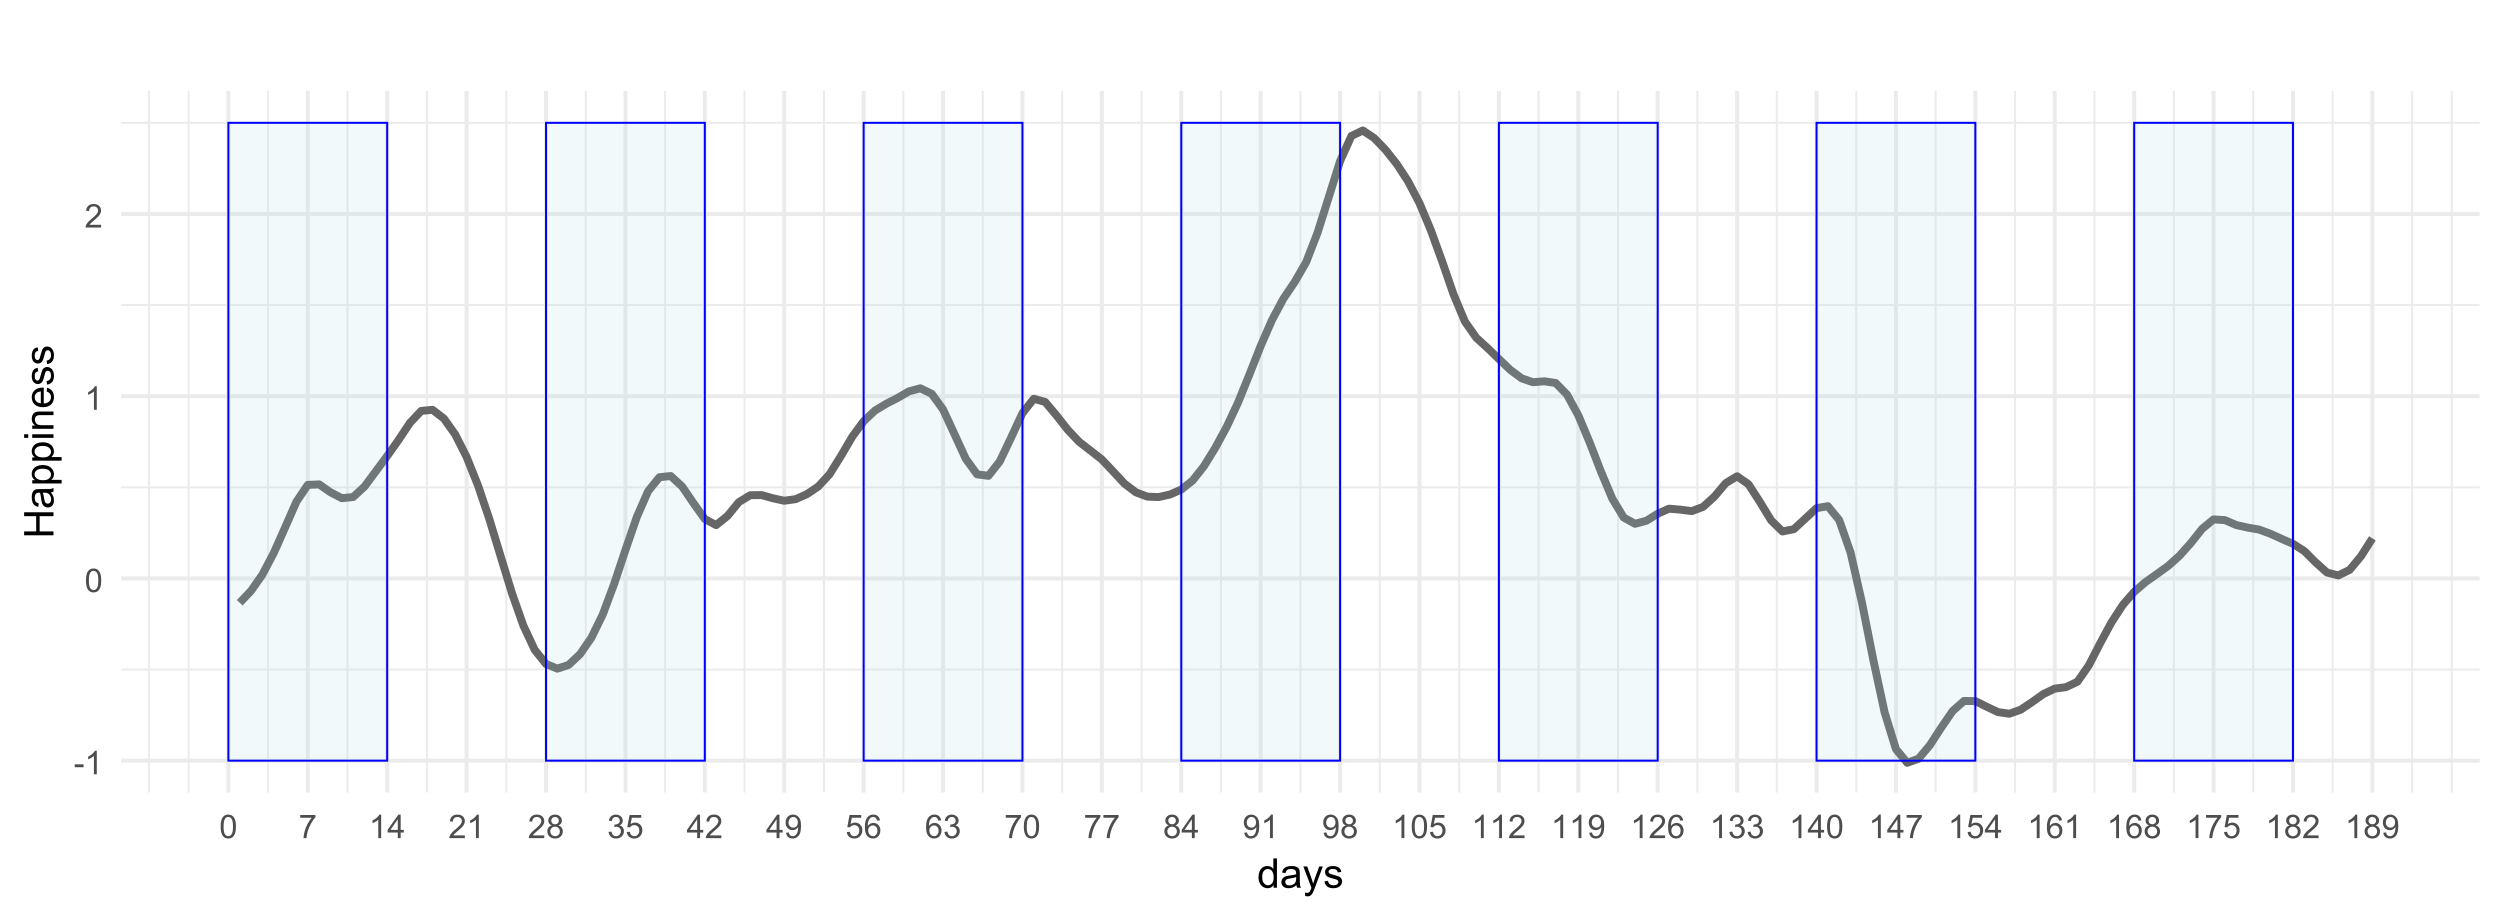 <?xml version="1.0" encoding="UTF-8"?>
<svg xmlns="http://www.w3.org/2000/svg" xmlns:xlink="http://www.w3.org/1999/xlink" width="671" height="246" viewBox="0 0 671 246">
<defs>
<g>
<g id="glyph-0-0">
<path d="M 0.281 -1.891 L 0.281 -2.668 L 2.656 -2.668 L 2.656 -1.891 Z M 0.281 -1.891 "/>
</g>
<g id="glyph-0-1">
<path d="M 3.277 0 L 2.504 0 L 2.504 -4.93 C 2.32 -4.75 2.074 -4.574 1.773 -4.395 C 1.469 -4.219 1.199 -4.086 0.957 -3.996 L 0.957 -4.742 C 1.391 -4.945 1.77 -5.195 2.094 -5.484 C 2.418 -5.773 2.645 -6.055 2.781 -6.324 L 3.277 -6.324 Z M 3.277 0 "/>
</g>
<g id="glyph-0-2">
<path d="M 0.367 -3.105 C 0.367 -3.852 0.441 -4.449 0.594 -4.906 C 0.75 -5.359 0.977 -5.711 1.277 -5.957 C 1.582 -6.203 1.961 -6.324 2.418 -6.324 C 2.758 -6.324 3.055 -6.258 3.309 -6.121 C 3.562 -5.984 3.773 -5.789 3.941 -5.531 C 4.105 -5.277 4.238 -4.965 4.332 -4.594 C 4.426 -4.227 4.473 -3.73 4.473 -3.105 C 4.473 -2.367 4.398 -1.77 4.246 -1.316 C 4.094 -0.863 3.867 -0.512 3.562 -0.266 C 3.262 -0.016 2.879 0.109 2.418 0.109 C 1.812 0.109 1.336 -0.109 0.988 -0.547 C 0.574 -1.07 0.367 -1.922 0.367 -3.105 M 1.16 -3.105 C 1.16 -2.074 1.281 -1.383 1.523 -1.043 C 1.766 -0.699 2.062 -0.527 2.418 -0.527 C 2.773 -0.527 3.074 -0.699 3.316 -1.043 C 3.559 -1.387 3.68 -2.074 3.68 -3.105 C 3.68 -4.145 3.559 -4.832 3.316 -5.172 C 3.074 -5.516 2.773 -5.684 2.41 -5.684 C 2.055 -5.684 1.773 -5.535 1.559 -5.234 C 1.293 -4.852 1.16 -4.141 1.16 -3.105 Z M 1.16 -3.105 "/>
</g>
<g id="glyph-0-3">
<path d="M 4.43 -0.742 L 4.43 0 L 0.266 0 C 0.262 -0.188 0.289 -0.367 0.355 -0.539 C 0.461 -0.82 0.633 -1.102 0.867 -1.375 C 1.098 -1.648 1.438 -1.969 1.879 -2.328 C 2.562 -2.891 3.023 -3.336 3.266 -3.664 C 3.508 -3.992 3.625 -4.301 3.625 -4.594 C 3.625 -4.898 3.516 -5.16 3.297 -5.367 C 3.078 -5.578 2.793 -5.684 2.441 -5.684 C 2.066 -5.684 1.77 -5.574 1.547 -5.352 C 1.324 -5.125 1.211 -4.816 1.207 -4.422 L 0.414 -4.504 C 0.469 -5.098 0.672 -5.547 1.027 -5.859 C 1.383 -6.168 1.859 -6.324 2.457 -6.324 C 3.062 -6.324 3.539 -6.156 3.895 -5.824 C 4.246 -5.488 4.422 -5.07 4.422 -4.578 C 4.422 -4.324 4.371 -4.078 4.266 -3.832 C 4.164 -3.59 3.992 -3.332 3.754 -3.062 C 3.516 -2.793 3.117 -2.426 2.562 -1.957 C 2.098 -1.566 1.801 -1.301 1.668 -1.164 C 1.535 -1.023 1.426 -0.883 1.34 -0.742 Z M 4.43 -0.742 "/>
</g>
<g id="glyph-0-4">
<path d="M 0.418 -5.473 L 0.418 -6.219 L 4.496 -6.219 L 4.496 -5.617 C 4.094 -5.188 3.695 -4.621 3.301 -3.914 C 2.91 -3.207 2.605 -2.48 2.391 -1.73 C 2.234 -1.203 2.137 -0.629 2.094 0 L 1.297 0 C 1.305 -0.496 1.402 -1.094 1.59 -1.797 C 1.777 -2.496 2.043 -3.176 2.391 -3.828 C 2.738 -4.477 3.109 -5.027 3.504 -5.473 Z M 0.418 -5.473 "/>
</g>
<g id="glyph-0-5">
<path d="M 2.844 0 L 2.844 -1.508 L 0.113 -1.508 L 0.113 -2.219 L 2.988 -6.301 L 3.617 -6.301 L 3.617 -2.219 L 4.469 -2.219 L 4.469 -1.508 L 3.617 -1.508 L 3.617 0 L 2.844 0 M 2.844 -2.219 L 2.844 -5.059 L 0.871 -2.219 Z M 2.844 -2.219 "/>
</g>
<g id="glyph-0-6">
<path d="M 1.555 -3.418 C 1.234 -3.535 0.996 -3.699 0.844 -3.918 C 0.688 -4.137 0.609 -4.398 0.609 -4.699 C 0.609 -5.16 0.773 -5.543 1.105 -5.855 C 1.434 -6.168 1.871 -6.324 2.418 -6.324 C 2.969 -6.324 3.41 -6.164 3.746 -5.848 C 4.082 -5.527 4.25 -5.137 4.25 -4.68 C 4.25 -4.387 4.172 -4.133 4.02 -3.918 C 3.867 -3.699 3.633 -3.535 3.32 -3.418 C 3.707 -3.289 4.004 -3.086 4.203 -2.805 C 4.406 -2.523 4.508 -2.191 4.508 -1.801 C 4.508 -1.262 4.316 -0.809 3.938 -0.441 C 3.555 -0.074 3.055 0.109 2.434 0.109 C 1.809 0.109 1.309 -0.078 0.93 -0.445 C 0.547 -0.812 0.355 -1.273 0.355 -1.82 C 0.355 -2.23 0.461 -2.574 0.668 -2.852 C 0.875 -3.129 1.172 -3.316 1.555 -3.418 M 1.402 -4.727 C 1.402 -4.43 1.496 -4.184 1.688 -3.996 C 1.879 -3.809 2.129 -3.711 2.438 -3.711 C 2.734 -3.711 2.977 -3.805 3.168 -3.992 C 3.359 -4.18 3.453 -4.41 3.453 -4.684 C 3.453 -4.969 3.355 -5.207 3.16 -5.398 C 2.965 -5.594 2.719 -5.688 2.43 -5.688 C 2.133 -5.688 1.887 -5.594 1.691 -5.406 C 1.5 -5.215 1.402 -4.988 1.402 -4.727 M 1.152 -1.816 C 1.152 -1.598 1.203 -1.383 1.309 -1.176 C 1.414 -0.973 1.57 -0.812 1.773 -0.699 C 1.98 -0.586 2.203 -0.527 2.441 -0.527 C 2.809 -0.527 3.117 -0.648 3.355 -0.887 C 3.598 -1.121 3.719 -1.426 3.719 -1.793 C 3.719 -2.164 3.594 -2.473 3.344 -2.715 C 3.098 -2.961 2.789 -3.082 2.414 -3.082 C 2.051 -3.082 1.75 -2.961 1.512 -2.719 C 1.27 -2.48 1.152 -2.18 1.152 -1.816 Z M 1.152 -1.816 "/>
</g>
<g id="glyph-0-7">
<path d="M 0.371 -1.664 L 1.145 -1.766 C 1.23 -1.328 1.383 -1.012 1.598 -0.82 C 1.809 -0.625 2.07 -0.527 2.375 -0.527 C 2.738 -0.527 3.047 -0.656 3.297 -0.906 C 3.547 -1.16 3.672 -1.473 3.676 -1.844 C 3.672 -2.199 3.559 -2.492 3.324 -2.723 C 3.094 -2.953 2.797 -3.066 2.441 -3.066 C 2.293 -3.066 2.113 -3.039 1.895 -2.98 L 1.98 -3.66 C 2.031 -3.656 2.074 -3.652 2.105 -3.652 C 2.434 -3.652 2.73 -3.738 2.996 -3.91 C 3.258 -4.082 3.391 -4.348 3.391 -4.703 C 3.391 -4.988 3.293 -5.223 3.102 -5.41 C 2.91 -5.598 2.664 -5.688 2.359 -5.688 C 2.059 -5.688 1.809 -5.594 1.605 -5.406 C 1.406 -5.215 1.277 -4.934 1.219 -4.555 L 0.445 -4.691 C 0.543 -5.211 0.758 -5.613 1.09 -5.898 C 1.426 -6.184 1.844 -6.324 2.344 -6.324 C 2.688 -6.324 3.004 -6.25 3.293 -6.105 C 3.582 -5.957 3.801 -5.754 3.957 -5.5 C 4.109 -5.246 4.184 -4.973 4.184 -4.688 C 4.184 -4.414 4.113 -4.168 3.965 -3.945 C 3.82 -3.723 3.605 -3.543 3.316 -3.41 C 3.691 -3.324 3.98 -3.148 4.184 -2.875 C 4.391 -2.605 4.496 -2.266 4.496 -1.859 C 4.496 -1.312 4.293 -0.844 3.895 -0.461 C 3.492 -0.078 2.984 0.113 2.371 0.113 C 1.82 0.113 1.359 -0.055 0.996 -0.383 C 0.629 -0.711 0.422 -1.141 0.371 -1.664 Z M 0.371 -1.664 "/>
</g>
<g id="glyph-0-8">
<path d="M 0.367 -1.648 L 1.176 -1.719 C 1.238 -1.324 1.379 -1.027 1.598 -0.828 C 1.816 -0.629 2.078 -0.527 2.391 -0.527 C 2.762 -0.527 3.078 -0.668 3.336 -0.949 C 3.594 -1.23 3.723 -1.602 3.723 -2.066 C 3.723 -2.508 3.598 -2.855 3.348 -3.109 C 3.102 -3.367 2.777 -3.492 2.375 -3.492 C 2.125 -3.492 1.902 -3.438 1.703 -3.324 C 1.5 -3.211 1.344 -3.062 1.23 -2.883 L 0.504 -2.977 L 1.113 -6.215 L 4.246 -6.215 L 4.246 -5.473 L 1.73 -5.473 L 1.391 -3.781 C 1.77 -4.043 2.168 -4.176 2.582 -4.176 C 3.133 -4.176 3.598 -3.984 3.977 -3.605 C 4.352 -3.223 4.543 -2.734 4.543 -2.137 C 4.543 -1.566 4.375 -1.074 4.043 -0.656 C 3.641 -0.148 3.09 0.109 2.391 0.109 C 1.816 0.109 1.348 -0.055 0.984 -0.375 C 0.625 -0.695 0.418 -1.121 0.367 -1.648 Z M 0.367 -1.648 "/>
</g>
<g id="glyph-0-9">
<path d="M 0.48 -1.457 L 1.227 -1.527 C 1.289 -1.176 1.406 -0.922 1.586 -0.766 C 1.762 -0.605 1.992 -0.527 2.27 -0.527 C 2.508 -0.527 2.715 -0.582 2.895 -0.691 C 3.074 -0.801 3.219 -0.945 3.336 -1.129 C 3.449 -1.309 3.543 -1.555 3.621 -1.863 C 3.699 -2.176 3.738 -2.488 3.738 -2.809 C 3.738 -2.844 3.738 -2.895 3.734 -2.965 C 3.578 -2.719 3.367 -2.52 3.102 -2.367 C 2.832 -2.211 2.543 -2.137 2.23 -2.137 C 1.707 -2.137 1.266 -2.324 0.906 -2.703 C 0.547 -3.082 0.367 -3.578 0.367 -4.199 C 0.367 -4.836 0.555 -5.352 0.93 -5.742 C 1.309 -6.129 1.777 -6.324 2.348 -6.324 C 2.754 -6.324 3.129 -6.215 3.469 -5.996 C 3.809 -5.773 4.066 -5.461 4.242 -5.051 C 4.418 -4.645 4.508 -4.051 4.508 -3.277 C 4.508 -2.473 4.422 -1.832 4.246 -1.355 C 4.07 -0.879 3.812 -0.516 3.465 -0.266 C 3.121 -0.016 2.715 0.109 2.25 0.109 C 1.758 0.109 1.355 -0.031 1.043 -0.305 C 0.73 -0.578 0.543 -0.961 0.48 -1.457 M 3.648 -4.238 C 3.648 -4.68 3.531 -5.031 3.293 -5.293 C 3.059 -5.555 2.773 -5.684 2.441 -5.684 C 2.098 -5.684 1.797 -5.543 1.543 -5.266 C 1.289 -4.984 1.16 -4.617 1.16 -4.172 C 1.16 -3.77 1.281 -3.445 1.523 -3.195 C 1.766 -2.945 2.062 -2.82 2.418 -2.82 C 2.777 -2.82 3.07 -2.945 3.301 -3.195 C 3.531 -3.445 3.648 -3.793 3.648 -4.238 Z M 3.648 -4.238 "/>
</g>
<g id="glyph-0-10">
<path d="M 4.379 -4.758 L 3.609 -4.695 C 3.539 -5 3.441 -5.219 3.316 -5.359 C 3.109 -5.578 2.852 -5.688 2.543 -5.688 C 2.297 -5.688 2.082 -5.621 1.895 -5.484 C 1.652 -5.305 1.461 -5.047 1.32 -4.703 C 1.18 -4.363 1.105 -3.879 1.102 -3.25 C 1.285 -3.531 1.516 -3.742 1.785 -3.879 C 2.051 -4.016 2.336 -4.086 2.629 -4.086 C 3.145 -4.086 3.586 -3.898 3.945 -3.516 C 4.309 -3.137 4.492 -2.648 4.492 -2.047 C 4.492 -1.648 4.406 -1.281 4.234 -0.941 C 4.062 -0.605 3.828 -0.344 3.531 -0.164 C 3.234 0.016 2.895 0.109 2.52 0.109 C 1.875 0.109 1.348 -0.129 0.941 -0.605 C 0.535 -1.078 0.332 -1.859 0.332 -2.949 C 0.332 -4.164 0.555 -5.051 1.004 -5.602 C 1.398 -6.086 1.926 -6.324 2.59 -6.324 C 3.086 -6.324 3.492 -6.188 3.809 -5.91 C 4.125 -5.629 4.316 -5.246 4.379 -4.758 M 1.219 -2.039 C 1.219 -1.773 1.277 -1.52 1.391 -1.277 C 1.504 -1.031 1.66 -0.848 1.863 -0.719 C 2.066 -0.594 2.281 -0.527 2.504 -0.527 C 2.832 -0.527 3.113 -0.66 3.348 -0.926 C 3.582 -1.188 3.699 -1.547 3.699 -2 C 3.699 -2.434 3.582 -2.777 3.352 -3.027 C 3.121 -3.277 2.828 -3.402 2.477 -3.402 C 2.125 -3.402 1.828 -3.277 1.586 -3.027 C 1.344 -2.777 1.219 -2.449 1.219 -2.039 Z M 1.219 -2.039 "/>
</g>
<g id="glyph-1-0">
<path d="M 4.426 0 L 4.426 -0.719 C 4.062 -0.152 3.531 0.129 2.832 0.129 C 2.375 0.129 1.957 0.004 1.578 -0.246 C 1.195 -0.496 0.898 -0.848 0.691 -1.297 C 0.48 -1.746 0.375 -2.262 0.375 -2.848 C 0.375 -3.414 0.473 -3.934 0.66 -4.395 C 0.852 -4.859 1.137 -5.215 1.516 -5.461 C 1.895 -5.711 2.32 -5.832 2.789 -5.832 C 3.133 -5.832 3.438 -5.762 3.707 -5.617 C 3.977 -5.469 4.191 -5.281 4.359 -5.047 L 4.359 -7.875 L 5.324 -7.875 L 5.324 0 L 4.426 0 M 1.371 -2.848 C 1.371 -2.117 1.523 -1.57 1.832 -1.207 C 2.141 -0.848 2.504 -0.664 2.922 -0.664 C 3.344 -0.664 3.703 -0.84 4 -1.184 C 4.293 -1.531 4.441 -2.059 4.441 -2.766 C 4.441 -3.547 4.293 -4.121 3.992 -4.484 C 3.691 -4.852 3.32 -5.031 2.879 -5.031 C 2.449 -5.031 2.09 -4.855 1.801 -4.508 C 1.516 -4.156 1.371 -3.602 1.371 -2.848 Z M 1.371 -2.848 "/>
</g>
<g id="glyph-1-1">
<path d="M 4.445 -0.703 C 4.09 -0.398 3.746 -0.184 3.414 -0.059 C 3.082 0.066 2.727 0.129 2.348 0.129 C 1.719 0.129 1.238 -0.023 0.902 -0.332 C 0.566 -0.637 0.398 -1.027 0.398 -1.504 C 0.398 -1.781 0.461 -2.039 0.59 -2.27 C 0.715 -2.5 0.883 -2.688 1.086 -2.824 C 1.293 -2.965 1.523 -3.07 1.781 -3.141 C 1.973 -3.191 2.258 -3.242 2.641 -3.289 C 3.422 -3.379 3.996 -3.492 4.367 -3.621 C 4.371 -3.754 4.371 -3.836 4.371 -3.871 C 4.371 -4.266 4.281 -4.543 4.098 -4.703 C 3.852 -4.922 3.484 -5.031 2.996 -5.031 C 2.543 -5.031 2.207 -4.953 1.988 -4.793 C 1.773 -4.633 1.613 -4.352 1.508 -3.949 L 0.562 -4.078 C 0.648 -4.48 0.793 -4.809 0.988 -5.059 C 1.184 -5.305 1.469 -5.496 1.844 -5.633 C 2.215 -5.766 2.645 -5.832 3.137 -5.832 C 3.625 -5.832 4.02 -5.777 4.324 -5.66 C 4.629 -5.547 4.852 -5.402 4.996 -5.23 C 5.137 -5.055 5.238 -4.836 5.297 -4.57 C 5.328 -4.406 5.344 -4.109 5.344 -3.68 L 5.344 -2.391 C 5.344 -1.492 5.363 -0.922 5.406 -0.684 C 5.445 -0.445 5.527 -0.219 5.648 0 L 4.641 0 C 4.539 -0.199 4.477 -0.434 4.445 -0.703 M 4.367 -2.863 C 4.016 -2.719 3.488 -2.598 2.789 -2.496 C 2.391 -2.441 2.109 -2.375 1.945 -2.305 C 1.781 -2.234 1.652 -2.129 1.562 -1.988 C 1.473 -1.852 1.43 -1.699 1.43 -1.531 C 1.43 -1.273 1.527 -1.059 1.723 -0.887 C 1.918 -0.715 2.203 -0.629 2.578 -0.629 C 2.949 -0.629 3.281 -0.711 3.57 -0.871 C 3.863 -1.035 4.074 -1.258 4.211 -1.543 C 4.316 -1.762 4.367 -2.082 4.367 -2.508 Z M 4.367 -2.863 "/>
</g>
<g id="glyph-1-2">
<path d="M 0.684 2.195 L 0.574 1.289 C 0.785 1.348 0.969 1.375 1.129 1.375 C 1.344 1.375 1.516 1.34 1.645 1.266 C 1.773 1.195 1.879 1.094 1.961 0.969 C 2.02 0.871 2.121 0.629 2.258 0.246 C 2.273 0.195 2.301 0.113 2.344 0.012 L 0.176 -5.703 L 1.219 -5.703 L 2.406 -2.402 C 2.559 -1.98 2.699 -1.543 2.82 -1.078 C 2.93 -1.523 3.062 -1.957 3.219 -2.379 L 4.438 -5.703 L 5.402 -5.703 L 3.234 0.098 C 3 0.723 2.82 1.156 2.691 1.391 C 2.52 1.711 2.32 1.945 2.102 2.094 C 1.879 2.242 1.613 2.316 1.305 2.316 C 1.117 2.316 0.91 2.277 0.684 2.195 Z M 0.684 2.195 "/>
</g>
<g id="glyph-1-3">
<path d="M 0.34 -1.703 L 1.293 -1.852 C 1.348 -1.469 1.496 -1.176 1.742 -0.973 C 1.988 -0.77 2.332 -0.664 2.773 -0.664 C 3.215 -0.664 3.547 -0.758 3.758 -0.938 C 3.977 -1.117 4.082 -1.332 4.082 -1.574 C 4.082 -1.793 3.988 -1.965 3.797 -2.09 C 3.664 -2.176 3.336 -2.285 2.809 -2.418 C 2.102 -2.598 1.609 -2.75 1.336 -2.883 C 1.062 -3.012 0.852 -3.191 0.711 -3.426 C 0.57 -3.656 0.5 -3.91 0.5 -4.188 C 0.5 -4.445 0.559 -4.68 0.676 -4.895 C 0.789 -5.113 0.949 -5.293 1.148 -5.438 C 1.301 -5.547 1.504 -5.641 1.766 -5.719 C 2.023 -5.793 2.301 -5.832 2.602 -5.832 C 3.047 -5.832 3.441 -5.77 3.777 -5.641 C 4.117 -5.512 4.367 -5.336 4.527 -5.117 C 4.688 -4.895 4.801 -4.602 4.859 -4.234 L 3.914 -4.102 C 3.871 -4.398 3.75 -4.625 3.543 -4.789 C 3.336 -4.957 3.047 -5.039 2.668 -5.039 C 2.227 -5.039 1.91 -4.965 1.719 -4.816 C 1.527 -4.672 1.434 -4.5 1.434 -4.301 C 1.434 -4.176 1.473 -4.062 1.551 -3.965 C 1.633 -3.859 1.754 -3.773 1.922 -3.707 C 2.02 -3.672 2.305 -3.586 2.777 -3.461 C 3.461 -3.277 3.938 -3.125 4.207 -3.012 C 4.48 -2.895 4.691 -2.727 4.844 -2.504 C 5 -2.281 5.074 -2.004 5.074 -1.676 C 5.074 -1.352 4.98 -1.051 4.793 -0.766 C 4.605 -0.48 4.336 -0.262 3.98 -0.105 C 3.625 0.051 3.223 0.129 2.777 0.129 C 2.035 0.129 1.473 -0.023 1.082 -0.332 C 0.695 -0.641 0.445 -1.098 0.34 -1.703 Z M 0.34 -1.703 "/>
</g>
<g id="glyph-2-0">
<path d="M 0 -0.883 L -7.875 -0.883 L -7.875 -1.922 L -4.641 -1.922 L -4.641 -6.016 L -7.875 -6.016 L -7.875 -7.059 L 0 -7.059 L 0 -6.016 L -3.711 -6.016 L -3.711 -1.922 L 0 -1.922 Z M 0 -0.883 "/>
</g>
<g id="glyph-2-1">
<path d="M -0.703 -4.445 C -0.398 -4.09 -0.184 -3.746 -0.059 -3.414 C 0.066 -3.082 0.129 -2.727 0.129 -2.348 C 0.129 -1.719 -0.023 -1.238 -0.332 -0.902 C -0.637 -0.566 -1.027 -0.398 -1.504 -0.398 C -1.781 -0.398 -2.039 -0.461 -2.27 -0.59 C -2.5 -0.715 -2.688 -0.883 -2.824 -1.086 C -2.965 -1.293 -3.07 -1.527 -3.141 -1.785 C -3.191 -1.973 -3.242 -2.258 -3.289 -2.641 C -3.379 -3.422 -3.492 -3.996 -3.621 -4.367 C -3.754 -4.371 -3.836 -4.371 -3.871 -4.371 C -4.266 -4.371 -4.543 -4.281 -4.703 -4.098 C -4.922 -3.852 -5.031 -3.484 -5.031 -2.996 C -5.031 -2.543 -4.953 -2.207 -4.793 -1.988 C -4.633 -1.773 -4.352 -1.613 -3.949 -1.508 L -4.078 -0.562 C -4.48 -0.648 -4.809 -0.793 -5.059 -0.988 C -5.305 -1.184 -5.496 -1.469 -5.633 -1.844 C -5.766 -2.215 -5.832 -2.645 -5.832 -3.137 C -5.832 -3.625 -5.777 -4.02 -5.66 -4.324 C -5.547 -4.629 -5.402 -4.852 -5.23 -4.996 C -5.055 -5.137 -4.836 -5.238 -4.57 -5.297 C -4.406 -5.328 -4.109 -5.344 -3.68 -5.344 L -2.391 -5.344 C -1.492 -5.344 -0.922 -5.363 -0.684 -5.406 C -0.445 -5.445 -0.219 -5.527 0 -5.648 L 0 -4.641 C -0.199 -4.539 -0.434 -4.477 -0.703 -4.445 M -2.863 -4.367 C -2.719 -4.016 -2.598 -3.488 -2.496 -2.789 C -2.441 -2.391 -2.375 -2.109 -2.305 -1.945 C -2.234 -1.781 -2.129 -1.652 -1.988 -1.562 C -1.852 -1.473 -1.699 -1.43 -1.531 -1.43 C -1.273 -1.43 -1.059 -1.527 -0.887 -1.723 C -0.715 -1.918 -0.629 -2.203 -0.629 -2.578 C -0.629 -2.949 -0.711 -3.281 -0.871 -3.57 C -1.035 -3.863 -1.258 -4.074 -1.543 -4.211 C -1.762 -4.316 -2.082 -4.367 -2.508 -4.367 Z M -2.863 -4.367 "/>
</g>
<g id="glyph-2-2">
<path d="M 2.188 -0.727 L -5.703 -0.727 L -5.703 -1.605 L -4.961 -1.605 C -5.254 -1.812 -5.469 -2.047 -5.617 -2.309 C -5.762 -2.57 -5.832 -2.887 -5.832 -3.262 C -5.832 -3.746 -5.707 -4.176 -5.457 -4.551 C -5.207 -4.922 -4.852 -5.203 -4.395 -5.391 C -3.941 -5.582 -3.438 -5.676 -2.895 -5.676 C -2.312 -5.676 -1.785 -5.574 -1.32 -5.363 C -0.852 -5.152 -0.492 -4.848 -0.246 -4.449 C 0.004 -4.051 0.129 -3.633 0.129 -3.191 C 0.129 -2.867 0.062 -2.578 -0.074 -2.324 C -0.211 -2.066 -0.383 -1.855 -0.59 -1.691 L 2.188 -1.691 L 2.188 -0.727 M -2.82 -1.602 C -2.086 -1.602 -1.543 -1.75 -1.191 -2.047 C -0.84 -2.344 -0.664 -2.703 -0.664 -3.125 C -0.664 -3.555 -0.848 -3.922 -1.211 -4.23 C -1.574 -4.535 -2.137 -4.688 -2.898 -4.688 C -3.629 -4.688 -4.172 -4.539 -4.531 -4.242 C -4.895 -3.941 -5.074 -3.586 -5.074 -3.168 C -5.074 -2.758 -4.883 -2.395 -4.5 -2.074 C -4.113 -1.758 -3.555 -1.602 -2.82 -1.602 Z M -2.82 -1.602 "/>
</g>
<g id="glyph-2-3">
<path d="M -6.762 -0.73 L -7.875 -0.73 L -7.875 -1.699 L -6.762 -1.699 L -6.762 -0.73 M 0 -0.73 L -5.703 -0.73 L -5.703 -1.699 L 0 -1.695 Z M 0 -0.73 "/>
</g>
<g id="glyph-2-4">
<path d="M 0 -0.727 L -5.703 -0.727 L -5.703 -1.594 L -4.895 -1.594 C -5.52 -2.016 -5.832 -2.621 -5.832 -3.41 C -5.832 -3.754 -5.77 -4.07 -5.648 -4.359 C -5.523 -4.648 -5.363 -4.863 -5.16 -5.008 C -4.961 -5.148 -4.723 -5.25 -4.445 -5.305 C -4.27 -5.344 -3.953 -5.359 -3.508 -5.359 L 0 -5.359 L 0 -4.395 L -3.469 -4.395 C -3.863 -4.395 -4.156 -4.355 -4.352 -4.281 C -4.547 -4.207 -4.703 -4.07 -4.82 -3.879 C -4.938 -3.688 -4.996 -3.465 -4.996 -3.207 C -4.996 -2.793 -4.863 -2.438 -4.602 -2.141 C -4.34 -1.84 -3.844 -1.691 -3.117 -1.691 L 0 -1.691 Z M 0 -0.727 "/>
</g>
<g id="glyph-2-5">
<path d="M -1.836 -4.629 L -1.715 -5.629 C -1.129 -5.473 -0.676 -5.18 -0.355 -4.754 C -0.031 -4.328 0.129 -3.781 0.129 -3.121 C 0.129 -2.285 -0.129 -1.625 -0.641 -1.137 C -1.156 -0.648 -1.875 -0.402 -2.805 -0.402 C -3.762 -0.402 -4.508 -0.648 -5.039 -1.145 C -5.566 -1.637 -5.832 -2.277 -5.832 -3.066 C -5.832 -3.828 -5.574 -4.453 -5.055 -4.938 C -4.535 -5.418 -3.805 -5.66 -2.863 -5.66 C -2.805 -5.66 -2.719 -5.66 -2.605 -5.656 L -2.605 -1.402 C -1.977 -1.438 -1.5 -1.613 -1.164 -1.934 C -0.832 -2.254 -0.664 -2.648 -0.664 -3.125 C -0.664 -3.48 -0.758 -3.781 -0.945 -4.035 C -1.133 -4.285 -1.43 -4.484 -1.836 -4.629 M -3.398 -1.457 L -3.398 -4.641 C -3.879 -4.598 -4.238 -4.477 -4.48 -4.273 C -4.852 -3.969 -5.039 -3.566 -5.039 -3.078 C -5.039 -2.633 -4.891 -2.262 -4.594 -1.957 C -4.297 -1.656 -3.898 -1.488 -3.398 -1.457 Z M -3.398 -1.457 "/>
</g>
<g id="glyph-2-6">
<path d="M -1.703 -0.34 L -1.852 -1.293 C -1.469 -1.348 -1.176 -1.496 -0.973 -1.742 C -0.77 -1.988 -0.664 -2.332 -0.664 -2.773 C -0.664 -3.215 -0.758 -3.547 -0.938 -3.758 C -1.117 -3.977 -1.332 -4.082 -1.574 -4.082 C -1.793 -4.082 -1.965 -3.988 -2.09 -3.797 C -2.176 -3.664 -2.285 -3.336 -2.418 -2.809 C -2.598 -2.102 -2.75 -1.609 -2.883 -1.336 C -3.012 -1.062 -3.191 -0.852 -3.426 -0.711 C -3.656 -0.57 -3.91 -0.5 -4.188 -0.5 C -4.445 -0.5 -4.68 -0.559 -4.895 -0.676 C -5.113 -0.789 -5.293 -0.949 -5.438 -1.148 C -5.547 -1.301 -5.641 -1.504 -5.719 -1.766 C -5.793 -2.023 -5.832 -2.301 -5.832 -2.602 C -5.832 -3.047 -5.77 -3.441 -5.641 -3.777 C -5.512 -4.117 -5.336 -4.367 -5.117 -4.527 C -4.895 -4.688 -4.602 -4.801 -4.234 -4.859 L -4.102 -3.914 C -4.398 -3.871 -4.625 -3.75 -4.789 -3.543 C -4.957 -3.336 -5.039 -3.047 -5.039 -2.668 C -5.039 -2.227 -4.965 -1.91 -4.816 -1.719 C -4.672 -1.527 -4.5 -1.434 -4.301 -1.434 C -4.176 -1.434 -4.062 -1.473 -3.965 -1.551 C -3.859 -1.633 -3.773 -1.754 -3.707 -1.922 C -3.672 -2.02 -3.586 -2.305 -3.461 -2.777 C -3.277 -3.461 -3.125 -3.938 -3.012 -4.207 C -2.895 -4.48 -2.727 -4.691 -2.504 -4.844 C -2.281 -5 -2.004 -5.074 -1.676 -5.074 C -1.352 -5.074 -1.051 -4.98 -0.766 -4.793 C -0.48 -4.605 -0.262 -4.336 -0.105 -3.98 C 0.051 -3.625 0.129 -3.223 0.129 -2.777 C 0.129 -2.035 -0.023 -1.473 -0.332 -1.082 C -0.641 -0.695 -1.098 -0.445 -1.703 -0.34 Z M -1.703 -0.34 "/>
</g>
<g id="glyph-3-0">
</g>
</g>
<clipPath id="clip-0">
<path clip-rule="nonzero" d="M 32.523 179 L 665.52 179 L 665.52 180 L 32.523 180 Z M 32.523 179 "/>
</clipPath>
<clipPath id="clip-1">
<path clip-rule="nonzero" d="M 32.523 130 L 665.52 130 L 665.52 132 L 32.523 132 Z M 32.523 130 "/>
</clipPath>
<clipPath id="clip-2">
<path clip-rule="nonzero" d="M 32.523 81 L 665.52 81 L 665.52 83 L 32.523 83 Z M 32.523 81 "/>
</clipPath>
<clipPath id="clip-3">
<path clip-rule="nonzero" d="M 32.523 32 L 665.52 32 L 665.52 34 L 32.523 34 Z M 32.523 32 "/>
</clipPath>
<clipPath id="clip-4">
<path clip-rule="nonzero" d="M 39 24.406 L 41 24.406 L 41 212.723 L 39 212.723 Z M 39 24.406 "/>
</clipPath>
<clipPath id="clip-5">
<path clip-rule="nonzero" d="M 50 24.406 L 51 24.406 L 51 212.723 L 50 212.723 Z M 50 24.406 "/>
</clipPath>
<clipPath id="clip-6">
<path clip-rule="nonzero" d="M 71 24.406 L 73 24.406 L 73 212.723 L 71 212.723 Z M 71 24.406 "/>
</clipPath>
<clipPath id="clip-7">
<path clip-rule="nonzero" d="M 93 24.406 L 94 24.406 L 94 212.723 L 93 212.723 Z M 93 24.406 "/>
</clipPath>
<clipPath id="clip-8">
<path clip-rule="nonzero" d="M 114 24.406 L 115 24.406 L 115 212.723 L 114 212.723 Z M 114 24.406 "/>
</clipPath>
<clipPath id="clip-9">
<path clip-rule="nonzero" d="M 135 24.406 L 137 24.406 L 137 212.723 L 135 212.723 Z M 135 24.406 "/>
</clipPath>
<clipPath id="clip-10">
<path clip-rule="nonzero" d="M 156 24.406 L 158 24.406 L 158 212.723 L 156 212.723 Z M 156 24.406 "/>
</clipPath>
<clipPath id="clip-11">
<path clip-rule="nonzero" d="M 178 24.406 L 179 24.406 L 179 212.723 L 178 212.723 Z M 178 24.406 "/>
</clipPath>
<clipPath id="clip-12">
<path clip-rule="nonzero" d="M 199 24.406 L 201 24.406 L 201 212.723 L 199 212.723 Z M 199 24.406 "/>
</clipPath>
<clipPath id="clip-13">
<path clip-rule="nonzero" d="M 220 24.406 L 222 24.406 L 222 212.723 L 220 212.723 Z M 220 24.406 "/>
</clipPath>
<clipPath id="clip-14">
<path clip-rule="nonzero" d="M 242 24.406 L 243 24.406 L 243 212.723 L 242 212.723 Z M 242 24.406 "/>
</clipPath>
<clipPath id="clip-15">
<path clip-rule="nonzero" d="M 263 24.406 L 265 24.406 L 265 212.723 L 263 212.723 Z M 263 24.406 "/>
</clipPath>
<clipPath id="clip-16">
<path clip-rule="nonzero" d="M 284 24.406 L 286 24.406 L 286 212.723 L 284 212.723 Z M 284 24.406 "/>
</clipPath>
<clipPath id="clip-17">
<path clip-rule="nonzero" d="M 306 24.406 L 307 24.406 L 307 212.723 L 306 212.723 Z M 306 24.406 "/>
</clipPath>
<clipPath id="clip-18">
<path clip-rule="nonzero" d="M 327 24.406 L 328 24.406 L 328 212.723 L 327 212.723 Z M 327 24.406 "/>
</clipPath>
<clipPath id="clip-19">
<path clip-rule="nonzero" d="M 348 24.406 L 350 24.406 L 350 212.723 L 348 212.723 Z M 348 24.406 "/>
</clipPath>
<clipPath id="clip-20">
<path clip-rule="nonzero" d="M 370 24.406 L 371 24.406 L 371 212.723 L 370 212.723 Z M 370 24.406 "/>
</clipPath>
<clipPath id="clip-21">
<path clip-rule="nonzero" d="M 391 24.406 L 392 24.406 L 392 212.723 L 391 212.723 Z M 391 24.406 "/>
</clipPath>
<clipPath id="clip-22">
<path clip-rule="nonzero" d="M 412 24.406 L 414 24.406 L 414 212.723 L 412 212.723 Z M 412 24.406 "/>
</clipPath>
<clipPath id="clip-23">
<path clip-rule="nonzero" d="M 434 24.406 L 435 24.406 L 435 212.723 L 434 212.723 Z M 434 24.406 "/>
</clipPath>
<clipPath id="clip-24">
<path clip-rule="nonzero" d="M 455 24.406 L 456 24.406 L 456 212.723 L 455 212.723 Z M 455 24.406 "/>
</clipPath>
<clipPath id="clip-25">
<path clip-rule="nonzero" d="M 476 24.406 L 478 24.406 L 478 212.723 L 476 212.723 Z M 476 24.406 "/>
</clipPath>
<clipPath id="clip-26">
<path clip-rule="nonzero" d="M 497 24.406 L 499 24.406 L 499 212.723 L 497 212.723 Z M 497 24.406 "/>
</clipPath>
<clipPath id="clip-27">
<path clip-rule="nonzero" d="M 519 24.406 L 520 24.406 L 520 212.723 L 519 212.723 Z M 519 24.406 "/>
</clipPath>
<clipPath id="clip-28">
<path clip-rule="nonzero" d="M 540 24.406 L 542 24.406 L 542 212.723 L 540 212.723 Z M 540 24.406 "/>
</clipPath>
<clipPath id="clip-29">
<path clip-rule="nonzero" d="M 561 24.406 L 563 24.406 L 563 212.723 L 561 212.723 Z M 561 24.406 "/>
</clipPath>
<clipPath id="clip-30">
<path clip-rule="nonzero" d="M 583 24.406 L 584 24.406 L 584 212.723 L 583 212.723 Z M 583 24.406 "/>
</clipPath>
<clipPath id="clip-31">
<path clip-rule="nonzero" d="M 604 24.406 L 606 24.406 L 606 212.723 L 604 212.723 Z M 604 24.406 "/>
</clipPath>
<clipPath id="clip-32">
<path clip-rule="nonzero" d="M 625 24.406 L 627 24.406 L 627 212.723 L 625 212.723 Z M 625 24.406 "/>
</clipPath>
<clipPath id="clip-33">
<path clip-rule="nonzero" d="M 647 24.406 L 648 24.406 L 648 212.723 L 647 212.723 Z M 647 24.406 "/>
</clipPath>
<clipPath id="clip-34">
<path clip-rule="nonzero" d="M 657 24.406 L 659 24.406 L 659 212.723 L 657 212.723 Z M 657 24.406 "/>
</clipPath>
<clipPath id="clip-35">
<path clip-rule="nonzero" d="M 32.523 203 L 665.52 203 L 665.52 205 L 32.523 205 Z M 32.523 203 "/>
</clipPath>
<clipPath id="clip-36">
<path clip-rule="nonzero" d="M 32.523 154 L 665.52 154 L 665.52 156 L 32.523 156 Z M 32.523 154 "/>
</clipPath>
<clipPath id="clip-37">
<path clip-rule="nonzero" d="M 32.523 105 L 665.52 105 L 665.52 107 L 32.523 107 Z M 32.523 105 "/>
</clipPath>
<clipPath id="clip-38">
<path clip-rule="nonzero" d="M 32.523 56 L 665.52 56 L 665.52 58 L 32.523 58 Z M 32.523 56 "/>
</clipPath>
<clipPath id="clip-39">
<path clip-rule="nonzero" d="M 60 24.406 L 62 24.406 L 62 212.723 L 60 212.723 Z M 60 24.406 "/>
</clipPath>
<clipPath id="clip-40">
<path clip-rule="nonzero" d="M 82 24.406 L 84 24.406 L 84 212.723 L 82 212.723 Z M 82 24.406 "/>
</clipPath>
<clipPath id="clip-41">
<path clip-rule="nonzero" d="M 103 24.406 L 105 24.406 L 105 212.723 L 103 212.723 Z M 103 24.406 "/>
</clipPath>
<clipPath id="clip-42">
<path clip-rule="nonzero" d="M 124 24.406 L 126 24.406 L 126 212.723 L 124 212.723 Z M 124 24.406 "/>
</clipPath>
<clipPath id="clip-43">
<path clip-rule="nonzero" d="M 146 24.406 L 148 24.406 L 148 212.723 L 146 212.723 Z M 146 24.406 "/>
</clipPath>
<clipPath id="clip-44">
<path clip-rule="nonzero" d="M 167 24.406 L 169 24.406 L 169 212.723 L 167 212.723 Z M 167 24.406 "/>
</clipPath>
<clipPath id="clip-45">
<path clip-rule="nonzero" d="M 188 24.406 L 190 24.406 L 190 212.723 L 188 212.723 Z M 188 24.406 "/>
</clipPath>
<clipPath id="clip-46">
<path clip-rule="nonzero" d="M 209 24.406 L 212 24.406 L 212 212.723 L 209 212.723 Z M 209 24.406 "/>
</clipPath>
<clipPath id="clip-47">
<path clip-rule="nonzero" d="M 231 24.406 L 233 24.406 L 233 212.723 L 231 212.723 Z M 231 24.406 "/>
</clipPath>
<clipPath id="clip-48">
<path clip-rule="nonzero" d="M 252 24.406 L 254 24.406 L 254 212.723 L 252 212.723 Z M 252 24.406 "/>
</clipPath>
<clipPath id="clip-49">
<path clip-rule="nonzero" d="M 273 24.406 L 275 24.406 L 275 212.723 L 273 212.723 Z M 273 24.406 "/>
</clipPath>
<clipPath id="clip-50">
<path clip-rule="nonzero" d="M 295 24.406 L 297 24.406 L 297 212.723 L 295 212.723 Z M 295 24.406 "/>
</clipPath>
<clipPath id="clip-51">
<path clip-rule="nonzero" d="M 316 24.406 L 318 24.406 L 318 212.723 L 316 212.723 Z M 316 24.406 "/>
</clipPath>
<clipPath id="clip-52">
<path clip-rule="nonzero" d="M 337 24.406 L 339 24.406 L 339 212.723 L 337 212.723 Z M 337 24.406 "/>
</clipPath>
<clipPath id="clip-53">
<path clip-rule="nonzero" d="M 359 24.406 L 361 24.406 L 361 212.723 L 359 212.723 Z M 359 24.406 "/>
</clipPath>
<clipPath id="clip-54">
<path clip-rule="nonzero" d="M 380 24.406 L 382 24.406 L 382 212.723 L 380 212.723 Z M 380 24.406 "/>
</clipPath>
<clipPath id="clip-55">
<path clip-rule="nonzero" d="M 401 24.406 L 403 24.406 L 403 212.723 L 401 212.723 Z M 401 24.406 "/>
</clipPath>
<clipPath id="clip-56">
<path clip-rule="nonzero" d="M 423 24.406 L 425 24.406 L 425 212.723 L 423 212.723 Z M 423 24.406 "/>
</clipPath>
<clipPath id="clip-57">
<path clip-rule="nonzero" d="M 444 24.406 L 446 24.406 L 446 212.723 L 444 212.723 Z M 444 24.406 "/>
</clipPath>
<clipPath id="clip-58">
<path clip-rule="nonzero" d="M 465 24.406 L 467 24.406 L 467 212.723 L 465 212.723 Z M 465 24.406 "/>
</clipPath>
<clipPath id="clip-59">
<path clip-rule="nonzero" d="M 487 24.406 L 489 24.406 L 489 212.723 L 487 212.723 Z M 487 24.406 "/>
</clipPath>
<clipPath id="clip-60">
<path clip-rule="nonzero" d="M 508 24.406 L 510 24.406 L 510 212.723 L 508 212.723 Z M 508 24.406 "/>
</clipPath>
<clipPath id="clip-61">
<path clip-rule="nonzero" d="M 529 24.406 L 531 24.406 L 531 212.723 L 529 212.723 Z M 529 24.406 "/>
</clipPath>
<clipPath id="clip-62">
<path clip-rule="nonzero" d="M 550 24.406 L 553 24.406 L 553 212.723 L 550 212.723 Z M 550 24.406 "/>
</clipPath>
<clipPath id="clip-63">
<path clip-rule="nonzero" d="M 572 24.406 L 574 24.406 L 574 212.723 L 572 212.723 Z M 572 24.406 "/>
</clipPath>
<clipPath id="clip-64">
<path clip-rule="nonzero" d="M 593 24.406 L 595 24.406 L 595 212.723 L 593 212.723 Z M 593 24.406 "/>
</clipPath>
<clipPath id="clip-65">
<path clip-rule="nonzero" d="M 614 24.406 L 616 24.406 L 616 212.723 L 614 212.723 Z M 614 24.406 "/>
</clipPath>
<clipPath id="clip-66">
<path clip-rule="nonzero" d="M 636 24.406 L 638 24.406 L 638 212.723 L 636 212.723 Z M 636 24.406 "/>
</clipPath>
</defs>
<rect x="-67.1" y="-24.6" width="805.2" height="295.2" fill="rgb(100%, 100%, 100%)" fill-opacity="1"/>
<g clip-path="url(#clip-0)">
<path fill="none" stroke-width="0.533" stroke-linecap="butt" stroke-linejoin="round" stroke="rgb(92.157%, 92.157%, 92.157%)" stroke-opacity="1" stroke-miterlimit="10" d="M 32.523 179.707 L 665.52 179.707 "/>
</g>
<g clip-path="url(#clip-1)">
<path fill="none" stroke-width="0.533" stroke-linecap="butt" stroke-linejoin="round" stroke="rgb(92.157%, 92.157%, 92.157%)" stroke-opacity="1" stroke-miterlimit="10" d="M 32.523 130.797 L 665.52 130.797 "/>
</g>
<g clip-path="url(#clip-2)">
<path fill="none" stroke-width="0.533" stroke-linecap="butt" stroke-linejoin="round" stroke="rgb(92.157%, 92.157%, 92.157%)" stroke-opacity="1" stroke-miterlimit="10" d="M 32.523 81.883 L 665.52 81.883 "/>
</g>
<g clip-path="url(#clip-3)">
<path fill="none" stroke-width="0.533" stroke-linecap="butt" stroke-linejoin="round" stroke="rgb(92.157%, 92.157%, 92.157%)" stroke-opacity="1" stroke-miterlimit="10" d="M 32.523 32.969 L 665.52 32.969 "/>
</g>
<g clip-path="url(#clip-4)">
<path fill="none" stroke-width="0.533" stroke-linecap="butt" stroke-linejoin="round" stroke="rgb(92.157%, 92.157%, 92.157%)" stroke-opacity="1" stroke-miterlimit="10" d="M 39.984 212.727 L 39.984 24.406 "/>
</g>
<g clip-path="url(#clip-5)">
<path fill="none" stroke-width="0.533" stroke-linecap="butt" stroke-linejoin="round" stroke="rgb(92.157%, 92.157%, 92.157%)" stroke-opacity="1" stroke-miterlimit="10" d="M 50.641 212.727 L 50.641 24.406 "/>
</g>
<g clip-path="url(#clip-6)">
<path fill="none" stroke-width="0.533" stroke-linecap="butt" stroke-linejoin="round" stroke="rgb(92.157%, 92.157%, 92.157%)" stroke-opacity="1" stroke-miterlimit="10" d="M 71.953 212.727 L 71.953 24.406 "/>
</g>
<g clip-path="url(#clip-7)">
<path fill="none" stroke-width="0.533" stroke-linecap="butt" stroke-linejoin="round" stroke="rgb(92.157%, 92.157%, 92.157%)" stroke-opacity="1" stroke-miterlimit="10" d="M 93.266 212.727 L 93.266 24.406 "/>
</g>
<g clip-path="url(#clip-8)">
<path fill="none" stroke-width="0.533" stroke-linecap="butt" stroke-linejoin="round" stroke="rgb(92.157%, 92.157%, 92.157%)" stroke-opacity="1" stroke-miterlimit="10" d="M 114.578 212.727 L 114.578 24.406 "/>
</g>
<g clip-path="url(#clip-9)">
<path fill="none" stroke-width="0.533" stroke-linecap="butt" stroke-linejoin="round" stroke="rgb(92.157%, 92.157%, 92.157%)" stroke-opacity="1" stroke-miterlimit="10" d="M 135.895 212.727 L 135.895 24.406 "/>
</g>
<g clip-path="url(#clip-10)">
<path fill="none" stroke-width="0.533" stroke-linecap="butt" stroke-linejoin="round" stroke="rgb(92.157%, 92.157%, 92.157%)" stroke-opacity="1" stroke-miterlimit="10" d="M 157.207 212.727 L 157.207 24.406 "/>
</g>
<g clip-path="url(#clip-11)">
<path fill="none" stroke-width="0.533" stroke-linecap="butt" stroke-linejoin="round" stroke="rgb(92.157%, 92.157%, 92.157%)" stroke-opacity="1" stroke-miterlimit="10" d="M 178.52 212.727 L 178.52 24.406 "/>
</g>
<g clip-path="url(#clip-12)">
<path fill="none" stroke-width="0.533" stroke-linecap="butt" stroke-linejoin="round" stroke="rgb(92.157%, 92.157%, 92.157%)" stroke-opacity="1" stroke-miterlimit="10" d="M 199.832 212.727 L 199.832 24.406 "/>
</g>
<g clip-path="url(#clip-13)">
<path fill="none" stroke-width="0.533" stroke-linecap="butt" stroke-linejoin="round" stroke="rgb(92.157%, 92.157%, 92.157%)" stroke-opacity="1" stroke-miterlimit="10" d="M 221.145 212.727 L 221.145 24.406 "/>
</g>
<g clip-path="url(#clip-14)">
<path fill="none" stroke-width="0.533" stroke-linecap="butt" stroke-linejoin="round" stroke="rgb(92.157%, 92.157%, 92.157%)" stroke-opacity="1" stroke-miterlimit="10" d="M 242.457 212.727 L 242.457 24.406 "/>
</g>
<g clip-path="url(#clip-15)">
<path fill="none" stroke-width="0.533" stroke-linecap="butt" stroke-linejoin="round" stroke="rgb(92.157%, 92.157%, 92.157%)" stroke-opacity="1" stroke-miterlimit="10" d="M 263.77 212.727 L 263.77 24.406 "/>
</g>
<g clip-path="url(#clip-16)">
<path fill="none" stroke-width="0.533" stroke-linecap="butt" stroke-linejoin="round" stroke="rgb(92.157%, 92.157%, 92.157%)" stroke-opacity="1" stroke-miterlimit="10" d="M 285.082 212.727 L 285.082 24.406 "/>
</g>
<g clip-path="url(#clip-17)">
<path fill="none" stroke-width="0.533" stroke-linecap="butt" stroke-linejoin="round" stroke="rgb(92.157%, 92.157%, 92.157%)" stroke-opacity="1" stroke-miterlimit="10" d="M 306.398 212.727 L 306.398 24.406 "/>
</g>
<g clip-path="url(#clip-18)">
<path fill="none" stroke-width="0.533" stroke-linecap="butt" stroke-linejoin="round" stroke="rgb(92.157%, 92.157%, 92.157%)" stroke-opacity="1" stroke-miterlimit="10" d="M 327.711 212.727 L 327.711 24.406 "/>
</g>
<g clip-path="url(#clip-19)">
<path fill="none" stroke-width="0.533" stroke-linecap="butt" stroke-linejoin="round" stroke="rgb(92.157%, 92.157%, 92.157%)" stroke-opacity="1" stroke-miterlimit="10" d="M 349.023 212.727 L 349.023 24.406 "/>
</g>
<g clip-path="url(#clip-20)">
<path fill="none" stroke-width="0.533" stroke-linecap="butt" stroke-linejoin="round" stroke="rgb(92.157%, 92.157%, 92.157%)" stroke-opacity="1" stroke-miterlimit="10" d="M 370.336 212.727 L 370.336 24.406 "/>
</g>
<g clip-path="url(#clip-21)">
<path fill="none" stroke-width="0.533" stroke-linecap="butt" stroke-linejoin="round" stroke="rgb(92.157%, 92.157%, 92.157%)" stroke-opacity="1" stroke-miterlimit="10" d="M 391.648 212.727 L 391.648 24.406 "/>
</g>
<g clip-path="url(#clip-22)">
<path fill="none" stroke-width="0.533" stroke-linecap="butt" stroke-linejoin="round" stroke="rgb(92.157%, 92.157%, 92.157%)" stroke-opacity="1" stroke-miterlimit="10" d="M 412.961 212.727 L 412.961 24.406 "/>
</g>
<g clip-path="url(#clip-23)">
<path fill="none" stroke-width="0.533" stroke-linecap="butt" stroke-linejoin="round" stroke="rgb(92.157%, 92.157%, 92.157%)" stroke-opacity="1" stroke-miterlimit="10" d="M 434.273 212.727 L 434.273 24.406 "/>
</g>
<g clip-path="url(#clip-24)">
<path fill="none" stroke-width="0.533" stroke-linecap="butt" stroke-linejoin="round" stroke="rgb(92.157%, 92.157%, 92.157%)" stroke-opacity="1" stroke-miterlimit="10" d="M 455.586 212.727 L 455.586 24.406 "/>
</g>
<g clip-path="url(#clip-25)">
<path fill="none" stroke-width="0.533" stroke-linecap="butt" stroke-linejoin="round" stroke="rgb(92.157%, 92.157%, 92.157%)" stroke-opacity="1" stroke-miterlimit="10" d="M 476.902 212.727 L 476.902 24.406 "/>
</g>
<g clip-path="url(#clip-26)">
<path fill="none" stroke-width="0.533" stroke-linecap="butt" stroke-linejoin="round" stroke="rgb(92.157%, 92.157%, 92.157%)" stroke-opacity="1" stroke-miterlimit="10" d="M 498.215 212.727 L 498.215 24.406 "/>
</g>
<g clip-path="url(#clip-27)">
<path fill="none" stroke-width="0.533" stroke-linecap="butt" stroke-linejoin="round" stroke="rgb(92.157%, 92.157%, 92.157%)" stroke-opacity="1" stroke-miterlimit="10" d="M 519.527 212.727 L 519.527 24.406 "/>
</g>
<g clip-path="url(#clip-28)">
<path fill="none" stroke-width="0.533" stroke-linecap="butt" stroke-linejoin="round" stroke="rgb(92.157%, 92.157%, 92.157%)" stroke-opacity="1" stroke-miterlimit="10" d="M 540.84 212.727 L 540.84 24.406 "/>
</g>
<g clip-path="url(#clip-29)">
<path fill="none" stroke-width="0.533" stroke-linecap="butt" stroke-linejoin="round" stroke="rgb(92.157%, 92.157%, 92.157%)" stroke-opacity="1" stroke-miterlimit="10" d="M 562.152 212.727 L 562.152 24.406 "/>
</g>
<g clip-path="url(#clip-30)">
<path fill="none" stroke-width="0.533" stroke-linecap="butt" stroke-linejoin="round" stroke="rgb(92.157%, 92.157%, 92.157%)" stroke-opacity="1" stroke-miterlimit="10" d="M 583.465 212.727 L 583.465 24.406 "/>
</g>
<g clip-path="url(#clip-31)">
<path fill="none" stroke-width="0.533" stroke-linecap="butt" stroke-linejoin="round" stroke="rgb(92.157%, 92.157%, 92.157%)" stroke-opacity="1" stroke-miterlimit="10" d="M 604.777 212.727 L 604.777 24.406 "/>
</g>
<g clip-path="url(#clip-32)">
<path fill="none" stroke-width="0.533" stroke-linecap="butt" stroke-linejoin="round" stroke="rgb(92.157%, 92.157%, 92.157%)" stroke-opacity="1" stroke-miterlimit="10" d="M 626.09 212.727 L 626.09 24.406 "/>
</g>
<g clip-path="url(#clip-33)">
<path fill="none" stroke-width="0.533" stroke-linecap="butt" stroke-linejoin="round" stroke="rgb(92.157%, 92.157%, 92.157%)" stroke-opacity="1" stroke-miterlimit="10" d="M 647.406 212.727 L 647.406 24.406 "/>
</g>
<g clip-path="url(#clip-34)">
<path fill="none" stroke-width="0.533" stroke-linecap="butt" stroke-linejoin="round" stroke="rgb(92.157%, 92.157%, 92.157%)" stroke-opacity="1" stroke-miterlimit="10" d="M 658.062 212.727 L 658.062 24.406 "/>
</g>
<g clip-path="url(#clip-35)">
<path fill="none" stroke-width="1.067" stroke-linecap="butt" stroke-linejoin="round" stroke="rgb(92.157%, 92.157%, 92.157%)" stroke-opacity="1" stroke-miterlimit="10" d="M 32.523 204.164 L 665.52 204.164 "/>
</g>
<g clip-path="url(#clip-36)">
<path fill="none" stroke-width="1.067" stroke-linecap="butt" stroke-linejoin="round" stroke="rgb(92.157%, 92.157%, 92.157%)" stroke-opacity="1" stroke-miterlimit="10" d="M 32.523 155.25 L 665.52 155.25 "/>
</g>
<g clip-path="url(#clip-37)">
<path fill="none" stroke-width="1.067" stroke-linecap="butt" stroke-linejoin="round" stroke="rgb(92.157%, 92.157%, 92.157%)" stroke-opacity="1" stroke-miterlimit="10" d="M 32.523 106.34 L 665.52 106.34 "/>
</g>
<g clip-path="url(#clip-38)">
<path fill="none" stroke-width="1.067" stroke-linecap="butt" stroke-linejoin="round" stroke="rgb(92.157%, 92.157%, 92.157%)" stroke-opacity="1" stroke-miterlimit="10" d="M 32.523 57.426 L 665.52 57.426 "/>
</g>
<g clip-path="url(#clip-39)">
<path fill="none" stroke-width="1.067" stroke-linecap="butt" stroke-linejoin="round" stroke="rgb(92.157%, 92.157%, 92.157%)" stroke-opacity="1" stroke-miterlimit="10" d="M 61.297 212.727 L 61.297 24.406 "/>
</g>
<g clip-path="url(#clip-40)">
<path fill="none" stroke-width="1.067" stroke-linecap="butt" stroke-linejoin="round" stroke="rgb(92.157%, 92.157%, 92.157%)" stroke-opacity="1" stroke-miterlimit="10" d="M 82.609 212.727 L 82.609 24.406 "/>
</g>
<g clip-path="url(#clip-41)">
<path fill="none" stroke-width="1.067" stroke-linecap="butt" stroke-linejoin="round" stroke="rgb(92.157%, 92.157%, 92.157%)" stroke-opacity="1" stroke-miterlimit="10" d="M 103.922 212.727 L 103.922 24.406 "/>
</g>
<g clip-path="url(#clip-42)">
<path fill="none" stroke-width="1.067" stroke-linecap="butt" stroke-linejoin="round" stroke="rgb(92.157%, 92.157%, 92.157%)" stroke-opacity="1" stroke-miterlimit="10" d="M 125.234 212.727 L 125.234 24.406 "/>
</g>
<g clip-path="url(#clip-43)">
<path fill="none" stroke-width="1.067" stroke-linecap="butt" stroke-linejoin="round" stroke="rgb(92.157%, 92.157%, 92.157%)" stroke-opacity="1" stroke-miterlimit="10" d="M 146.551 212.727 L 146.551 24.406 "/>
</g>
<g clip-path="url(#clip-44)">
<path fill="none" stroke-width="1.067" stroke-linecap="butt" stroke-linejoin="round" stroke="rgb(92.157%, 92.157%, 92.157%)" stroke-opacity="1" stroke-miterlimit="10" d="M 167.863 212.727 L 167.863 24.406 "/>
</g>
<g clip-path="url(#clip-45)">
<path fill="none" stroke-width="1.067" stroke-linecap="butt" stroke-linejoin="round" stroke="rgb(92.157%, 92.157%, 92.157%)" stroke-opacity="1" stroke-miterlimit="10" d="M 189.176 212.727 L 189.176 24.406 "/>
</g>
<g clip-path="url(#clip-46)">
<path fill="none" stroke-width="1.067" stroke-linecap="butt" stroke-linejoin="round" stroke="rgb(92.157%, 92.157%, 92.157%)" stroke-opacity="1" stroke-miterlimit="10" d="M 210.488 212.727 L 210.488 24.406 "/>
</g>
<g clip-path="url(#clip-47)">
<path fill="none" stroke-width="1.067" stroke-linecap="butt" stroke-linejoin="round" stroke="rgb(92.157%, 92.157%, 92.157%)" stroke-opacity="1" stroke-miterlimit="10" d="M 231.801 212.727 L 231.801 24.406 "/>
</g>
<g clip-path="url(#clip-48)">
<path fill="none" stroke-width="1.067" stroke-linecap="butt" stroke-linejoin="round" stroke="rgb(92.157%, 92.157%, 92.157%)" stroke-opacity="1" stroke-miterlimit="10" d="M 253.113 212.727 L 253.113 24.406 "/>
</g>
<g clip-path="url(#clip-49)">
<path fill="none" stroke-width="1.067" stroke-linecap="butt" stroke-linejoin="round" stroke="rgb(92.157%, 92.157%, 92.157%)" stroke-opacity="1" stroke-miterlimit="10" d="M 274.426 212.727 L 274.426 24.406 "/>
</g>
<g clip-path="url(#clip-50)">
<path fill="none" stroke-width="1.067" stroke-linecap="butt" stroke-linejoin="round" stroke="rgb(92.157%, 92.157%, 92.157%)" stroke-opacity="1" stroke-miterlimit="10" d="M 295.738 212.727 L 295.738 24.406 "/>
</g>
<g clip-path="url(#clip-51)">
<path fill="none" stroke-width="1.067" stroke-linecap="butt" stroke-linejoin="round" stroke="rgb(92.157%, 92.157%, 92.157%)" stroke-opacity="1" stroke-miterlimit="10" d="M 317.055 212.727 L 317.055 24.406 "/>
</g>
<g clip-path="url(#clip-52)">
<path fill="none" stroke-width="1.067" stroke-linecap="butt" stroke-linejoin="round" stroke="rgb(92.157%, 92.157%, 92.157%)" stroke-opacity="1" stroke-miterlimit="10" d="M 338.367 212.727 L 338.367 24.406 "/>
</g>
<g clip-path="url(#clip-53)">
<path fill="none" stroke-width="1.067" stroke-linecap="butt" stroke-linejoin="round" stroke="rgb(92.157%, 92.157%, 92.157%)" stroke-opacity="1" stroke-miterlimit="10" d="M 359.68 212.727 L 359.68 24.406 "/>
</g>
<g clip-path="url(#clip-54)">
<path fill="none" stroke-width="1.067" stroke-linecap="butt" stroke-linejoin="round" stroke="rgb(92.157%, 92.157%, 92.157%)" stroke-opacity="1" stroke-miterlimit="10" d="M 380.992 212.727 L 380.992 24.406 "/>
</g>
<g clip-path="url(#clip-55)">
<path fill="none" stroke-width="1.067" stroke-linecap="butt" stroke-linejoin="round" stroke="rgb(92.157%, 92.157%, 92.157%)" stroke-opacity="1" stroke-miterlimit="10" d="M 402.305 212.727 L 402.305 24.406 "/>
</g>
<g clip-path="url(#clip-56)">
<path fill="none" stroke-width="1.067" stroke-linecap="butt" stroke-linejoin="round" stroke="rgb(92.157%, 92.157%, 92.157%)" stroke-opacity="1" stroke-miterlimit="10" d="M 423.617 212.727 L 423.617 24.406 "/>
</g>
<g clip-path="url(#clip-57)">
<path fill="none" stroke-width="1.067" stroke-linecap="butt" stroke-linejoin="round" stroke="rgb(92.157%, 92.157%, 92.157%)" stroke-opacity="1" stroke-miterlimit="10" d="M 444.93 212.727 L 444.93 24.406 "/>
</g>
<g clip-path="url(#clip-58)">
<path fill="none" stroke-width="1.067" stroke-linecap="butt" stroke-linejoin="round" stroke="rgb(92.157%, 92.157%, 92.157%)" stroke-opacity="1" stroke-miterlimit="10" d="M 466.242 212.727 L 466.242 24.406 "/>
</g>
<g clip-path="url(#clip-59)">
<path fill="none" stroke-width="1.067" stroke-linecap="butt" stroke-linejoin="round" stroke="rgb(92.157%, 92.157%, 92.157%)" stroke-opacity="1" stroke-miterlimit="10" d="M 487.559 212.727 L 487.559 24.406 "/>
</g>
<g clip-path="url(#clip-60)">
<path fill="none" stroke-width="1.067" stroke-linecap="butt" stroke-linejoin="round" stroke="rgb(92.157%, 92.157%, 92.157%)" stroke-opacity="1" stroke-miterlimit="10" d="M 508.871 212.727 L 508.871 24.406 "/>
</g>
<g clip-path="url(#clip-61)">
<path fill="none" stroke-width="1.067" stroke-linecap="butt" stroke-linejoin="round" stroke="rgb(92.157%, 92.157%, 92.157%)" stroke-opacity="1" stroke-miterlimit="10" d="M 530.184 212.727 L 530.184 24.406 "/>
</g>
<g clip-path="url(#clip-62)">
<path fill="none" stroke-width="1.067" stroke-linecap="butt" stroke-linejoin="round" stroke="rgb(92.157%, 92.157%, 92.157%)" stroke-opacity="1" stroke-miterlimit="10" d="M 551.496 212.727 L 551.496 24.406 "/>
</g>
<g clip-path="url(#clip-63)">
<path fill="none" stroke-width="1.067" stroke-linecap="butt" stroke-linejoin="round" stroke="rgb(92.157%, 92.157%, 92.157%)" stroke-opacity="1" stroke-miterlimit="10" d="M 572.809 212.727 L 572.809 24.406 "/>
</g>
<g clip-path="url(#clip-64)">
<path fill="none" stroke-width="1.067" stroke-linecap="butt" stroke-linejoin="round" stroke="rgb(92.157%, 92.157%, 92.157%)" stroke-opacity="1" stroke-miterlimit="10" d="M 594.121 212.727 L 594.121 24.406 "/>
</g>
<g clip-path="url(#clip-65)">
<path fill="none" stroke-width="1.067" stroke-linecap="butt" stroke-linejoin="round" stroke="rgb(92.157%, 92.157%, 92.157%)" stroke-opacity="1" stroke-miterlimit="10" d="M 615.434 212.727 L 615.434 24.406 "/>
</g>
<g clip-path="url(#clip-66)">
<path fill="none" stroke-width="1.067" stroke-linecap="butt" stroke-linejoin="round" stroke="rgb(92.157%, 92.157%, 92.157%)" stroke-opacity="1" stroke-miterlimit="10" d="M 636.746 212.727 L 636.746 24.406 "/>
</g>
<path fill="none" stroke-width="2.134" stroke-linecap="butt" stroke-linejoin="round" stroke="rgb(40%, 40%, 40%)" stroke-opacity="1" stroke-miterlimit="10" d="M 64.344 161.785 L 67.387 158.57 L 70.43 154.215 L 73.477 148.418 L 76.52 141.578 L 79.566 134.641 L 82.609 130.145 L 85.656 130.008 L 88.699 132.121 L 91.746 133.715 L 94.789 133.402 L 97.832 130.598 L 100.879 126.496 L 103.922 122.383 L 106.969 118.094 L 110.012 113.516 L 113.059 110.285 L 116.102 110 L 119.148 112.34 L 122.191 116.629 L 125.234 122.645 L 128.281 130.254 L 131.324 139.266 L 134.371 149.293 L 137.414 159.23 L 140.461 167.879 L 143.504 174.402 L 146.551 178.223 L 149.594 179.461 L 152.637 178.445 L 155.684 175.586 L 158.727 171.172 L 161.773 164.945 L 164.816 156.777 L 167.863 147.629 L 170.906 138.801 L 173.953 131.84 L 176.996 128.078 L 180.043 127.766 L 183.086 130.578 L 186.129 135.051 L 189.176 139.309 L 192.219 140.938 L 195.266 138.477 L 198.309 134.766 L 201.355 132.918 L 204.398 132.875 L 207.445 133.734 L 210.488 134.398 L 213.531 133.98 L 216.578 132.633 L 219.621 130.578 L 222.668 127.273 L 225.711 122.391 L 228.758 117.195 L 231.801 113.066 L 234.848 110.195 L 237.891 108.359 L 240.934 106.797 L 243.98 105.035 L 247.023 104.223 L 250.07 105.699 L 253.113 109.887 L 256.16 116.469 L 259.203 123.121 L 262.25 127.312 L 265.293 127.715 L 268.336 123.855 L 271.383 117.449 L 274.426 110.883 L 277.473 107.031 L 280.516 107.883 L 283.562 111.508 L 286.605 115.375 L 289.652 118.59 L 292.695 120.938 L 295.738 123.328 L 298.785 126.562 L 301.828 129.828 L 304.875 132.129 L 307.918 133.293 L 310.965 133.414 L 314.008 132.734 L 317.055 131.395 L 320.098 128.98 L 323.141 125.125 L 326.188 120.191 L 329.23 114.582 L 332.277 108.086 L 335.32 100.574 L 338.367 92.859 L 341.41 85.891 L 344.457 80.188 L 347.5 75.68 L 350.547 70.406 L 353.59 62.566 L 356.633 52.934 L 359.68 43.23 L 362.723 36.488 L 365.77 35.027 L 368.812 37.047 L 371.859 40.195 L 374.902 44.043 L 377.949 48.703 L 380.992 54.527 L 384.035 61.785 L 387.082 70.184 L 390.125 78.988 L 393.172 86.293 L 396.215 90.629 L 399.262 93.418 L 402.305 96.352 L 405.352 99.27 L 408.395 101.539 L 411.438 102.586 L 414.484 102.34 L 417.527 102.789 L 420.574 105.895 L 423.617 111.477 L 426.664 118.742 L 429.707 126.609 L 432.754 133.852 L 435.797 138.895 L 438.84 140.586 L 441.887 139.777 L 444.93 137.883 L 447.977 136.531 L 451.02 136.789 L 454.066 137.188 L 457.109 136.047 L 460.156 133.277 L 463.199 129.668 L 466.242 127.832 L 469.289 129.965 L 472.332 134.676 L 475.379 139.676 L 478.422 142.652 L 481.469 142.031 L 484.512 139.215 L 487.559 136.391 L 490.602 135.855 L 493.648 139.602 L 496.691 148.297 L 499.734 161.672 L 502.781 177.039 L 505.824 191.168 L 508.871 201.074 L 511.914 204.727 L 514.961 203.625 L 518.004 199.977 L 521.051 195.27 L 524.094 190.832 L 527.137 188.145 L 530.184 188.168 L 533.227 189.691 L 536.273 191.133 L 539.316 191.562 L 542.363 190.48 L 545.406 188.445 L 548.453 186.27 L 551.496 184.832 L 554.539 184.426 L 557.586 182.973 L 560.629 178.605 L 563.676 172.68 L 566.719 167.043 L 569.766 162.359 L 572.809 158.848 L 575.855 156.234 L 578.898 154.086 L 581.941 151.887 L 584.988 149.164 L 588.031 145.75 L 591.078 141.918 L 594.121 139.41 L 597.168 139.602 L 600.211 140.918 L 603.258 141.602 L 606.301 142.125 L 609.344 143.246 L 612.391 144.633 L 615.434 145.957 L 618.48 147.906 L 621.523 150.949 L 624.57 153.664 L 627.613 154.453 L 630.66 152.941 L 633.703 149.27 L 636.746 144.496 "/>
<path fill-rule="nonzero" fill="rgb(67.843%, 84.706%, 90.196%)" fill-opacity="0.149" d="M 61.297 204.164 L 103.922 204.164 L 103.922 32.965 L 61.297 32.965 Z M 61.297 204.164 "/>
<path fill-rule="nonzero" fill="rgb(67.843%, 84.706%, 90.196%)" fill-opacity="0.149" d="M 146.551 204.164 L 189.176 204.164 L 189.176 32.965 L 146.551 32.965 Z M 146.551 204.164 "/>
<path fill-rule="nonzero" fill="rgb(67.843%, 84.706%, 90.196%)" fill-opacity="0.149" d="M 231.801 204.164 L 274.426 204.164 L 274.426 32.965 L 231.801 32.965 Z M 231.801 204.164 "/>
<path fill-rule="nonzero" fill="rgb(67.843%, 84.706%, 90.196%)" fill-opacity="0.149" d="M 317.055 204.164 L 359.68 204.164 L 359.68 32.965 L 317.055 32.965 Z M 317.055 204.164 "/>
<path fill-rule="nonzero" fill="rgb(67.843%, 84.706%, 90.196%)" fill-opacity="0.149" d="M 402.305 204.164 L 444.93 204.164 L 444.93 32.965 L 402.305 32.965 Z M 402.305 204.164 "/>
<path fill-rule="nonzero" fill="rgb(67.843%, 84.706%, 90.196%)" fill-opacity="0.149" d="M 487.559 204.164 L 530.184 204.164 L 530.184 32.965 L 487.559 32.965 Z M 487.559 204.164 "/>
<path fill-rule="nonzero" fill="rgb(67.843%, 84.706%, 90.196%)" fill-opacity="0.149" d="M 572.809 204.164 L 615.434 204.164 L 615.434 32.965 L 572.809 32.965 Z M 572.809 204.164 "/>
<path fill="none" stroke-width="0.533" stroke-linecap="butt" stroke-linejoin="miter" stroke="rgb(0%, 0%, 100%)" stroke-opacity="1" stroke-miterlimit="10" d="M 61.297 204.164 L 103.922 204.164 L 103.922 32.965 L 61.297 32.965 Z M 61.297 204.164 "/>
<path fill="none" stroke-width="0.533" stroke-linecap="butt" stroke-linejoin="miter" stroke="rgb(0%, 0%, 100%)" stroke-opacity="1" stroke-miterlimit="10" d="M 146.551 204.164 L 189.176 204.164 L 189.176 32.965 L 146.551 32.965 Z M 146.551 204.164 "/>
<path fill="none" stroke-width="0.533" stroke-linecap="butt" stroke-linejoin="miter" stroke="rgb(0%, 0%, 100%)" stroke-opacity="1" stroke-miterlimit="10" d="M 231.801 204.164 L 274.426 204.164 L 274.426 32.965 L 231.801 32.965 Z M 231.801 204.164 "/>
<path fill="none" stroke-width="0.533" stroke-linecap="butt" stroke-linejoin="miter" stroke="rgb(0%, 0%, 100%)" stroke-opacity="1" stroke-miterlimit="10" d="M 317.055 204.164 L 359.68 204.164 L 359.68 32.965 L 317.055 32.965 Z M 317.055 204.164 "/>
<path fill="none" stroke-width="0.533" stroke-linecap="butt" stroke-linejoin="miter" stroke="rgb(0%, 0%, 100%)" stroke-opacity="1" stroke-miterlimit="10" d="M 402.305 204.164 L 444.93 204.164 L 444.93 32.965 L 402.305 32.965 Z M 402.305 204.164 "/>
<path fill="none" stroke-width="0.533" stroke-linecap="butt" stroke-linejoin="miter" stroke="rgb(0%, 0%, 100%)" stroke-opacity="1" stroke-miterlimit="10" d="M 487.559 204.164 L 530.184 204.164 L 530.184 32.965 L 487.559 32.965 Z M 487.559 204.164 "/>
<path fill="none" stroke-width="0.533" stroke-linecap="butt" stroke-linejoin="miter" stroke="rgb(0%, 0%, 100%)" stroke-opacity="1" stroke-miterlimit="10" d="M 572.809 204.164 L 615.434 204.164 L 615.434 32.965 L 572.809 32.965 Z M 572.809 204.164 "/>
<g fill="rgb(30.196%, 30.196%, 30.196%)" fill-opacity="1">
<use xlink:href="#glyph-0-0" x="19.77" y="207.816"/>
<use xlink:href="#glyph-0-1" x="22.7" y="207.816"/>
</g>
<g fill="rgb(30.196%, 30.196%, 30.196%)" fill-opacity="1">
<use xlink:href="#glyph-0-2" x="22.699" y="158.902"/>
</g>
<g fill="rgb(30.196%, 30.196%, 30.196%)" fill-opacity="1">
<use xlink:href="#glyph-0-1" x="22.699" y="109.988"/>
</g>
<g fill="rgb(30.196%, 30.196%, 30.196%)" fill-opacity="1">
<use xlink:href="#glyph-0-3" x="22.699" y="61.074"/>
</g>
<g fill="rgb(30.196%, 30.196%, 30.196%)" fill-opacity="1">
<use xlink:href="#glyph-0-2" x="58.852" y="224.957"/>
</g>
<g fill="rgb(30.196%, 30.196%, 30.196%)" fill-opacity="1">
<use xlink:href="#glyph-0-4" x="80.164" y="224.957"/>
</g>
<g fill="rgb(30.196%, 30.196%, 30.196%)" fill-opacity="1">
<use xlink:href="#glyph-0-1" x="99.027" y="224.957"/>
<use xlink:href="#glyph-0-5" x="103.921" y="224.957"/>
</g>
<g fill="rgb(30.196%, 30.196%, 30.196%)" fill-opacity="1">
<use xlink:href="#glyph-0-3" x="120.34" y="224.957"/>
<use xlink:href="#glyph-0-1" x="125.234" y="224.957"/>
</g>
<g fill="rgb(30.196%, 30.196%, 30.196%)" fill-opacity="1">
<use xlink:href="#glyph-0-3" x="141.656" y="224.957"/>
<use xlink:href="#glyph-0-6" x="146.55" y="224.957"/>
</g>
<g fill="rgb(30.196%, 30.196%, 30.196%)" fill-opacity="1">
<use xlink:href="#glyph-0-7" x="162.969" y="224.957"/>
<use xlink:href="#glyph-0-8" x="167.863" y="224.957"/>
</g>
<g fill="rgb(30.196%, 30.196%, 30.196%)" fill-opacity="1">
<use xlink:href="#glyph-0-5" x="184.281" y="224.957"/>
<use xlink:href="#glyph-0-3" x="189.175" y="224.957"/>
</g>
<g fill="rgb(30.196%, 30.196%, 30.196%)" fill-opacity="1">
<use xlink:href="#glyph-0-5" x="205.594" y="224.957"/>
<use xlink:href="#glyph-0-9" x="210.488" y="224.957"/>
</g>
<g fill="rgb(30.196%, 30.196%, 30.196%)" fill-opacity="1">
<use xlink:href="#glyph-0-8" x="226.906" y="224.957"/>
<use xlink:href="#glyph-0-10" x="231.8" y="224.957"/>
</g>
<g fill="rgb(30.196%, 30.196%, 30.196%)" fill-opacity="1">
<use xlink:href="#glyph-0-10" x="248.219" y="224.957"/>
<use xlink:href="#glyph-0-7" x="253.113" y="224.957"/>
</g>
<g fill="rgb(30.196%, 30.196%, 30.196%)" fill-opacity="1">
<use xlink:href="#glyph-0-4" x="269.531" y="224.957"/>
<use xlink:href="#glyph-0-2" x="274.425" y="224.957"/>
</g>
<g fill="rgb(30.196%, 30.196%, 30.196%)" fill-opacity="1">
<use xlink:href="#glyph-0-4" x="290.844" y="224.957"/>
<use xlink:href="#glyph-0-4" x="295.738" y="224.957"/>
</g>
<g fill="rgb(30.196%, 30.196%, 30.196%)" fill-opacity="1">
<use xlink:href="#glyph-0-6" x="312.16" y="224.957"/>
<use xlink:href="#glyph-0-5" x="317.054" y="224.957"/>
</g>
<g fill="rgb(30.196%, 30.196%, 30.196%)" fill-opacity="1">
<use xlink:href="#glyph-0-9" x="333.473" y="224.957"/>
<use xlink:href="#glyph-0-1" x="338.367" y="224.957"/>
</g>
<g fill="rgb(30.196%, 30.196%, 30.196%)" fill-opacity="1">
<use xlink:href="#glyph-0-9" x="354.785" y="224.957"/>
<use xlink:href="#glyph-0-6" x="359.679" y="224.957"/>
</g>
<g fill="rgb(30.196%, 30.196%, 30.196%)" fill-opacity="1">
<use xlink:href="#glyph-0-1" x="373.652" y="224.957"/>
<use xlink:href="#glyph-0-2" x="378.546" y="224.957"/>
<use xlink:href="#glyph-0-8" x="383.441" y="224.957"/>
</g>
<g fill="rgb(30.196%, 30.196%, 30.196%)" fill-opacity="1">
<use xlink:href="#glyph-0-1" x="394.965" y="224.957"/>
<use xlink:href="#glyph-0-1" x="399.859" y="224.957"/>
<use xlink:href="#glyph-0-3" x="404.753" y="224.957"/>
</g>
<g fill="rgb(30.196%, 30.196%, 30.196%)" fill-opacity="1">
<use xlink:href="#glyph-0-1" x="416.277" y="224.957"/>
<use xlink:href="#glyph-0-1" x="421.171" y="224.957"/>
<use xlink:href="#glyph-0-9" x="426.066" y="224.957"/>
</g>
<g fill="rgb(30.196%, 30.196%, 30.196%)" fill-opacity="1">
<use xlink:href="#glyph-0-1" x="437.59" y="224.957"/>
<use xlink:href="#glyph-0-3" x="442.484" y="224.957"/>
<use xlink:href="#glyph-0-10" x="447.378" y="224.957"/>
</g>
<g fill="rgb(30.196%, 30.196%, 30.196%)" fill-opacity="1">
<use xlink:href="#glyph-0-1" x="458.902" y="224.957"/>
<use xlink:href="#glyph-0-7" x="463.796" y="224.957"/>
<use xlink:href="#glyph-0-7" x="468.691" y="224.957"/>
</g>
<g fill="rgb(30.196%, 30.196%, 30.196%)" fill-opacity="1">
<use xlink:href="#glyph-0-1" x="480.219" y="224.957"/>
<use xlink:href="#glyph-0-5" x="485.113" y="224.957"/>
<use xlink:href="#glyph-0-2" x="490.007" y="224.957"/>
</g>
<g fill="rgb(30.196%, 30.196%, 30.196%)" fill-opacity="1">
<use xlink:href="#glyph-0-1" x="501.531" y="224.957"/>
<use xlink:href="#glyph-0-5" x="506.425" y="224.957"/>
<use xlink:href="#glyph-0-4" x="511.32" y="224.957"/>
</g>
<g fill="rgb(30.196%, 30.196%, 30.196%)" fill-opacity="1">
<use xlink:href="#glyph-0-1" x="522.844" y="224.957"/>
<use xlink:href="#glyph-0-8" x="527.738" y="224.957"/>
<use xlink:href="#glyph-0-5" x="532.632" y="224.957"/>
</g>
<g fill="rgb(30.196%, 30.196%, 30.196%)" fill-opacity="1">
<use xlink:href="#glyph-0-1" x="544.156" y="224.957"/>
<use xlink:href="#glyph-0-10" x="549.05" y="224.957"/>
<use xlink:href="#glyph-0-1" x="553.945" y="224.957"/>
</g>
<g fill="rgb(30.196%, 30.196%, 30.196%)" fill-opacity="1">
<use xlink:href="#glyph-0-1" x="565.469" y="224.957"/>
<use xlink:href="#glyph-0-10" x="570.363" y="224.957"/>
<use xlink:href="#glyph-0-6" x="575.257" y="224.957"/>
</g>
<g fill="rgb(30.196%, 30.196%, 30.196%)" fill-opacity="1">
<use xlink:href="#glyph-0-1" x="586.781" y="224.957"/>
<use xlink:href="#glyph-0-4" x="591.675" y="224.957"/>
<use xlink:href="#glyph-0-8" x="596.57" y="224.957"/>
</g>
<g fill="rgb(30.196%, 30.196%, 30.196%)" fill-opacity="1">
<use xlink:href="#glyph-0-1" x="608.094" y="224.957"/>
<use xlink:href="#glyph-0-6" x="612.988" y="224.957"/>
<use xlink:href="#glyph-0-3" x="617.882" y="224.957"/>
</g>
<g fill="rgb(30.196%, 30.196%, 30.196%)" fill-opacity="1">
<use xlink:href="#glyph-0-1" x="629.406" y="224.957"/>
<use xlink:href="#glyph-0-6" x="634.3" y="224.957"/>
<use xlink:href="#glyph-0-9" x="639.195" y="224.957"/>
</g>
<g fill="rgb(0%, 0%, 0%)" fill-opacity="1">
<use xlink:href="#glyph-1-0" x="337.406" y="238.27"/>
<use xlink:href="#glyph-1-1" x="343.524" y="238.27"/>
<use xlink:href="#glyph-1-2" x="349.642" y="238.27"/>
<use xlink:href="#glyph-1-3" x="355.142" y="238.27"/>
</g>
<g fill="rgb(0%, 0%, 0%)" fill-opacity="1">
<use xlink:href="#glyph-2-0" x="14.352" y="144.555"/>
<use xlink:href="#glyph-2-1" x="14.352" y="136.611"/>
<use xlink:href="#glyph-2-2" x="14.352" y="130.493"/>
<use xlink:href="#glyph-2-2" x="14.352" y="124.375"/>
<use xlink:href="#glyph-2-3" x="14.352" y="118.258"/>
<use xlink:href="#glyph-2-4" x="14.352" y="115.814"/>
<use xlink:href="#glyph-2-5" x="14.352" y="109.696"/>
<use xlink:href="#glyph-2-6" x="14.352" y="103.579"/>
<use xlink:href="#glyph-2-6" x="14.352" y="98.079"/>
</g>
<g fill="rgb(0%, 0%, 0%)" fill-opacity="1">
<use xlink:href="#glyph-3-0" x="32.523" y="15.93"/>
</g>
</svg>
